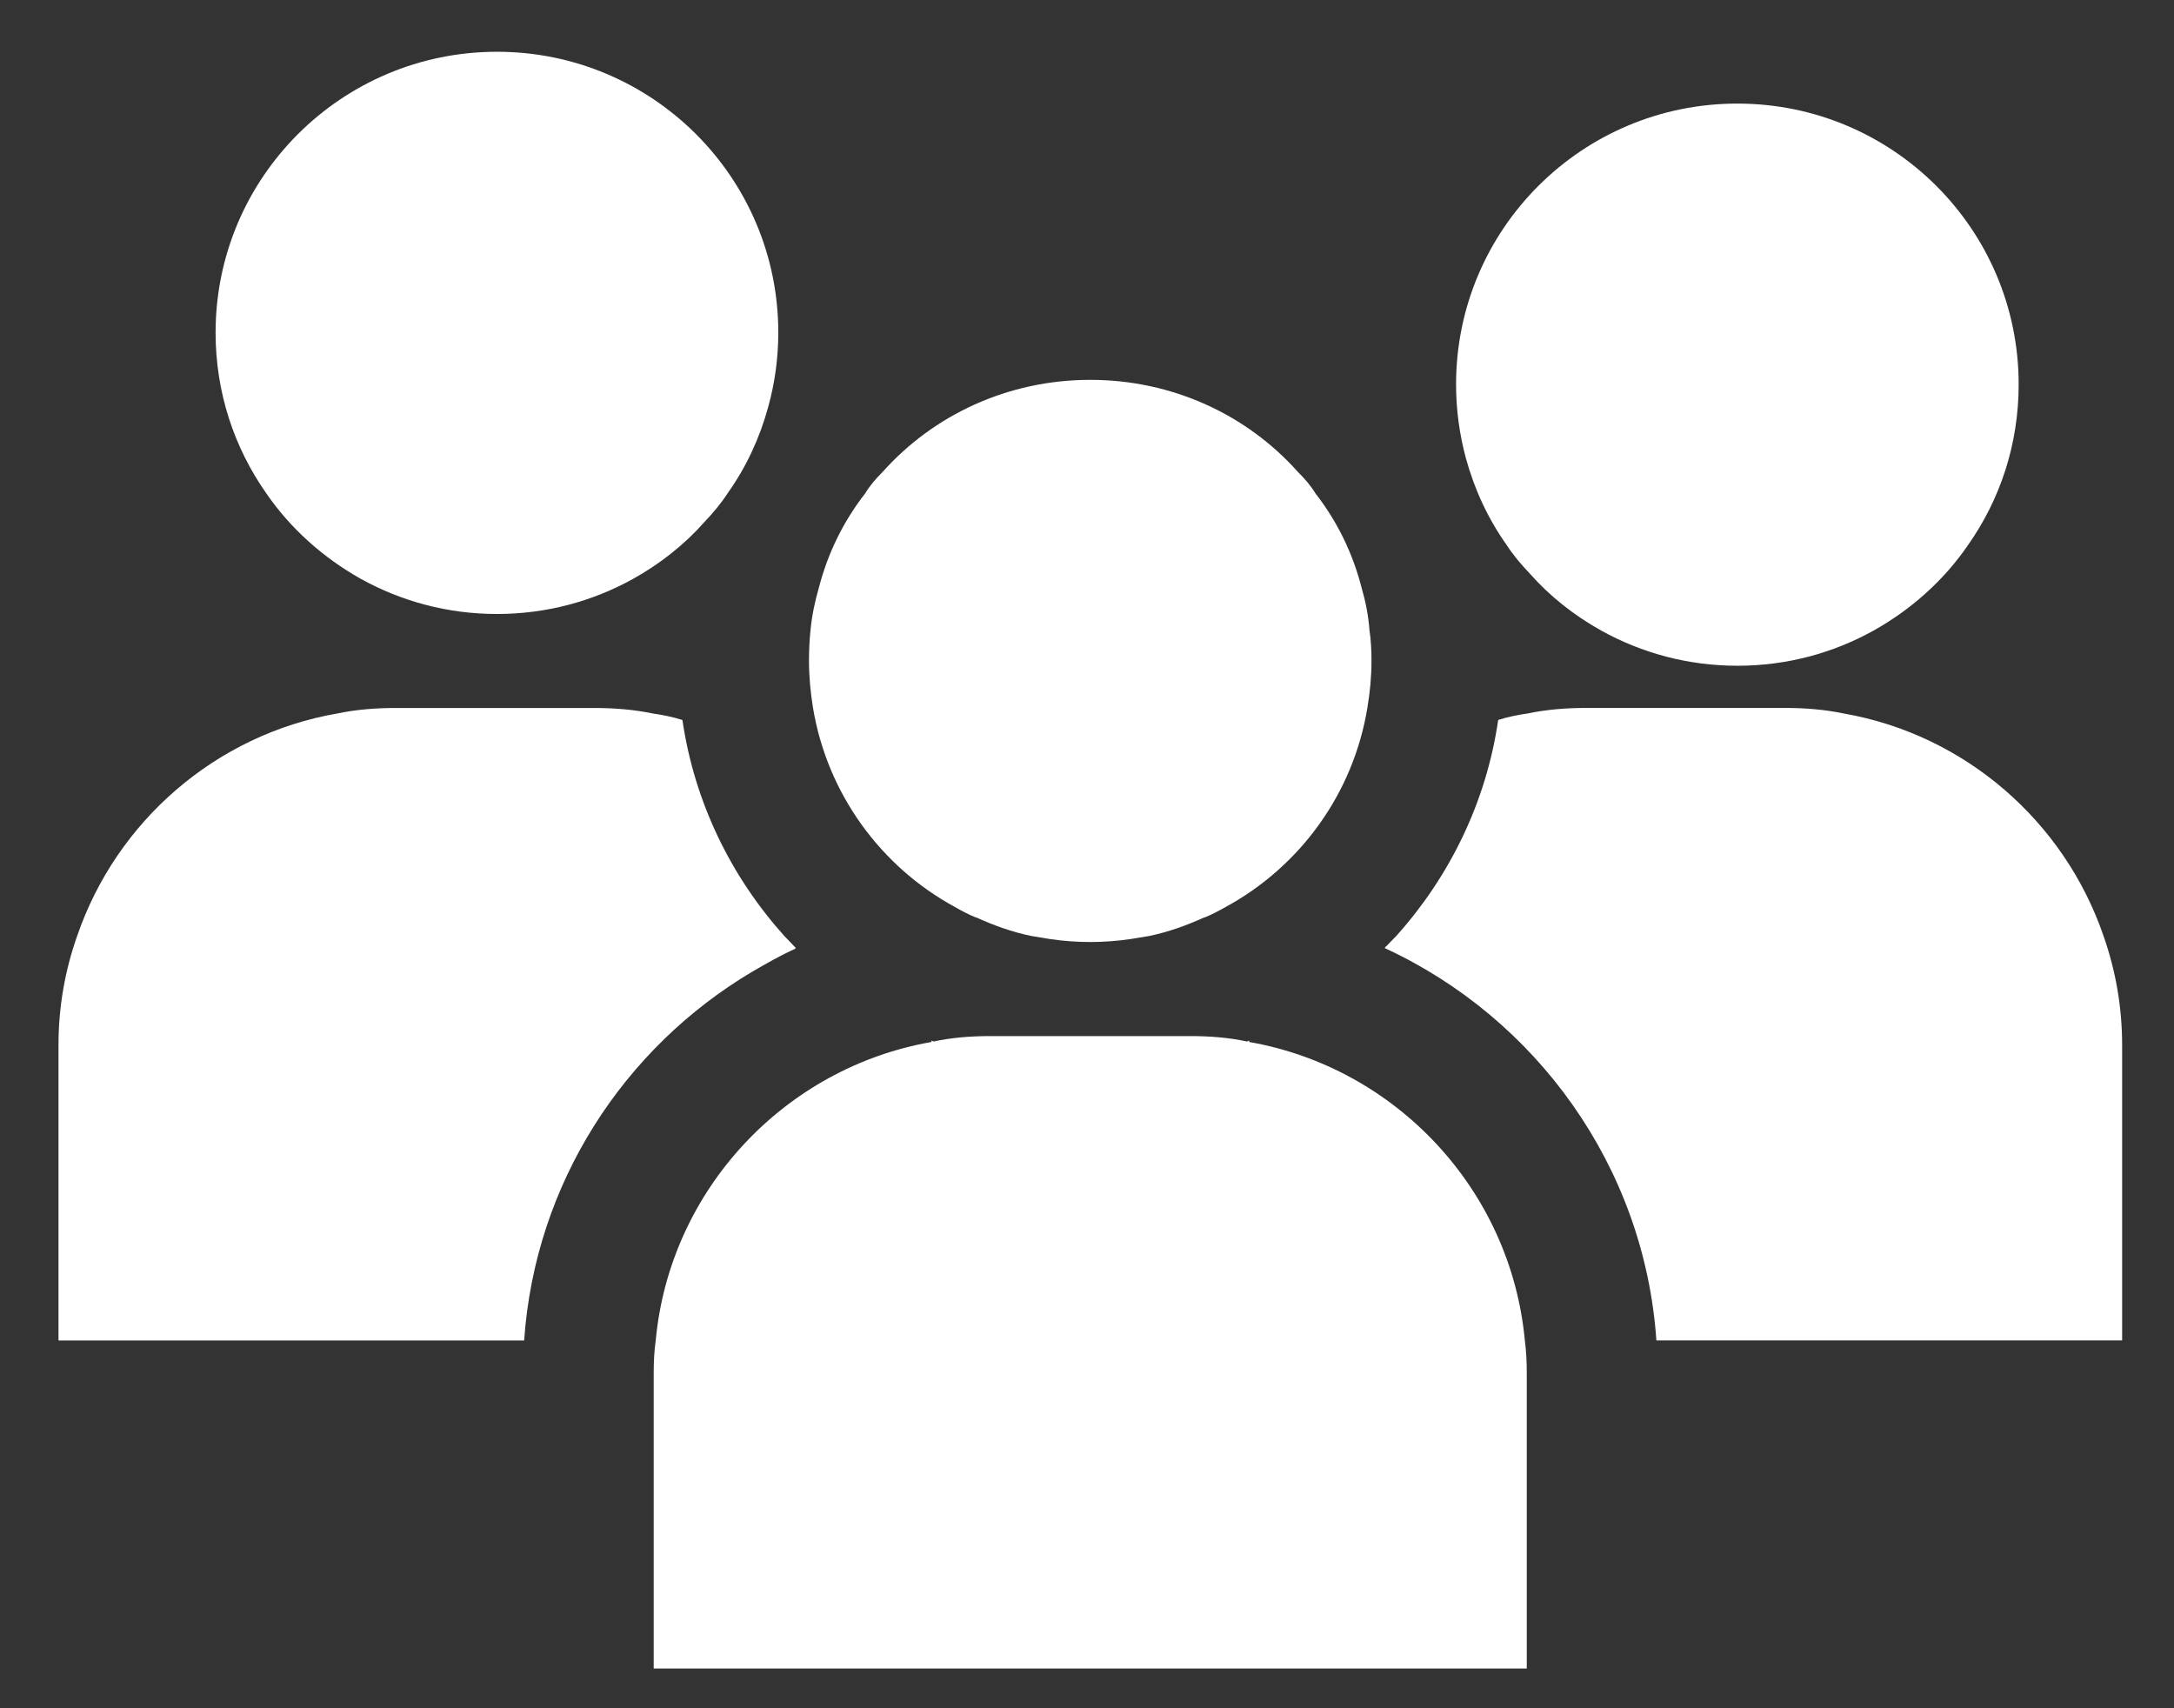 <?xml version="1.0" encoding="utf-8"?>
<!-- Generator: Adobe Illustrator 15.1.0, SVG Export Plug-In  -->
<!DOCTYPE svg PUBLIC "-//W3C//DTD SVG 1.1//EN" "http://www.w3.org/Graphics/SVG/1.1/DTD/svg11.dtd">
<svg version="1.1"
	 xmlns="http://www.w3.org/2000/svg" xmlns:xlink="http://www.w3.org/1999/xlink" xmlns:a="http://ns.adobe.com/AdobeSVGViewerExtensions/3.0/"
	 x="0px" y="0px" width="42px" height="33px" viewBox="-1.13 -1 42 33" enable-background="new -1.13 -1 42 33"
	 xml:space="preserve">
<rect x="-1.13" y="-1" width="42" height="33" fill="#333333" stroke="none"/>
<defs>
</defs>
<path fill="#FFFFFF" d="M5.84,10.182c0.787,0.436,1.68,0.679,2.631,0.679s1.844-0.243,2.631-0.679
	c0.523-0.292,0.99-0.66,1.377-1.098c0.166-0.174,0.32-0.358,0.447-0.553c0.359-0.504,0.621-1.068,0.785-1.669
	c0.127-0.456,0.195-0.942,0.195-1.437C13.906,2.427,11.471,0,8.471,0C5.473,0,3.035,2.427,3.035,5.426
	c0,1.154,0.359,2.223,0.98,3.105C4.482,9.211,5.113,9.773,5.84,10.182z"/>
<path fill="#FFFFFF" d="M13.408,17.768c0.27-0.156,0.537-0.311,0.824-0.439l-0.004-0.004c0.008-0.003,0.012-0.007,0.018-0.01
	c-0.076-0.078-0.145-0.156-0.223-0.233c-1.029-1.145-1.736-2.581-1.969-4.173c-0.186-0.059-0.379-0.098-0.574-0.126
	c-0.369-0.077-0.746-0.106-1.125-0.106H6.512c-0.379,0-0.758,0.029-1.125,0.106c-2.35,0.407-4.27,2.087-5.027,4.3
	C0.127,17.742,0,18.45,0,19.188v5.707h8.996C9.207,21.852,10.928,19.238,13.408,17.768z"/>
<path fill="#FFFFFF" d="M34.482,12.782c-0.369-0.077-0.748-0.106-1.125-0.106h-3.844c-0.379,0-0.758,0.029-1.125,0.106
	c-0.195,0.028-0.389,0.067-0.574,0.126c-0.232,1.592-0.941,3.028-1.969,4.173c-0.066,0.065-0.125,0.13-0.188,0.194l-0.027,0.021
	c0,0.001,0.002,0.002,0.004,0.004c-0.004,0.004-0.008,0.009-0.014,0.014c2.922,1.349,5.018,4.212,5.25,7.58h8.998v-5.707
	c0-0.737-0.127-1.445-0.359-2.105C38.752,14.869,36.832,13.189,34.482,12.782z"/>
<path fill="#FFFFFF" d="M17.314,16.519c0.135,0.077,0.262,0.146,0.408,0.204h0.008c0.34,0.154,0.689,0.281,1.068,0.359
	c0.117,0.02,0.232,0.039,0.359,0.059c0.252,0.037,0.514,0.057,0.775,0.057s0.525-0.02,0.777-0.057
	c0.125-0.02,0.242-0.039,0.359-0.059c0.377-0.078,0.727-0.205,1.066-0.359h0.01c0.146-0.059,0.271-0.127,0.408-0.204
	c1.428-0.776,2.465-2.184,2.736-3.853c0.049-0.291,0.078-0.592,0.078-0.903c0-0.204-0.01-0.397-0.039-0.592
	c-0.02-0.282-0.078-0.563-0.154-0.825C25,9.676,24.699,9.064,24.283,8.531c-0.088-0.146-0.205-0.282-0.342-0.418
	c-0.98-1.097-2.416-1.775-4.008-1.775s-3.027,0.679-4.008,1.775c-0.137,0.136-0.252,0.271-0.34,0.418
	c-0.416,0.533-0.719,1.145-0.893,1.814c-0.078,0.271-0.137,0.543-0.164,0.834c-0.02,0.186-0.029,0.389-0.029,0.583
	c0,0.311,0.029,0.611,0.076,0.903C14.85,14.335,15.887,15.742,17.314,16.519z"/>
<path fill="#FFFFFF" d="M28.428,10.084c0.387,0.438,0.854,0.806,1.377,1.098c0.787,0.436,1.68,0.679,2.631,0.679
	s1.844-0.243,2.629-0.679c0.729-0.408,1.359-0.971,1.824-1.65c0.623-0.883,0.98-1.951,0.98-3.105c0-3-2.436-5.426-5.434-5.426
	C29.436,1,27,3.426,27,6.426c0,0.494,0.068,0.979,0.193,1.437c0.166,0.601,0.428,1.164,0.787,1.669
	C28.105,9.726,28.262,9.91,28.428,10.084z"/>
<path fill="#FFFFFF" d="M23.002,19.129V19.1c-0.01,0.01-0.021,0.01-0.021,0.01c-0.008,0-0.008,0.01-0.018,0.01
	c-0.359-0.078-0.729-0.105-1.107-0.105H21.74h-1.262h-1.088h-1.262h-0.117c-0.377,0-0.746,0.027-1.105,0.105
	c-0.01,0-0.01-0.01-0.02-0.01c0,0-0.01,0-0.02-0.01v0.029c-2.834,0.495-5.057,2.854-5.328,5.766
	c-0.029,0.203-0.039,0.416-0.039,0.631v0.631v1.262v3.771v0.022v0.02h16.867v-3.813v-1.262v-0.631c0-0.215-0.01-0.428-0.037-0.631
	C28.057,21.982,25.836,19.624,23.002,19.129z"/>
</svg>
